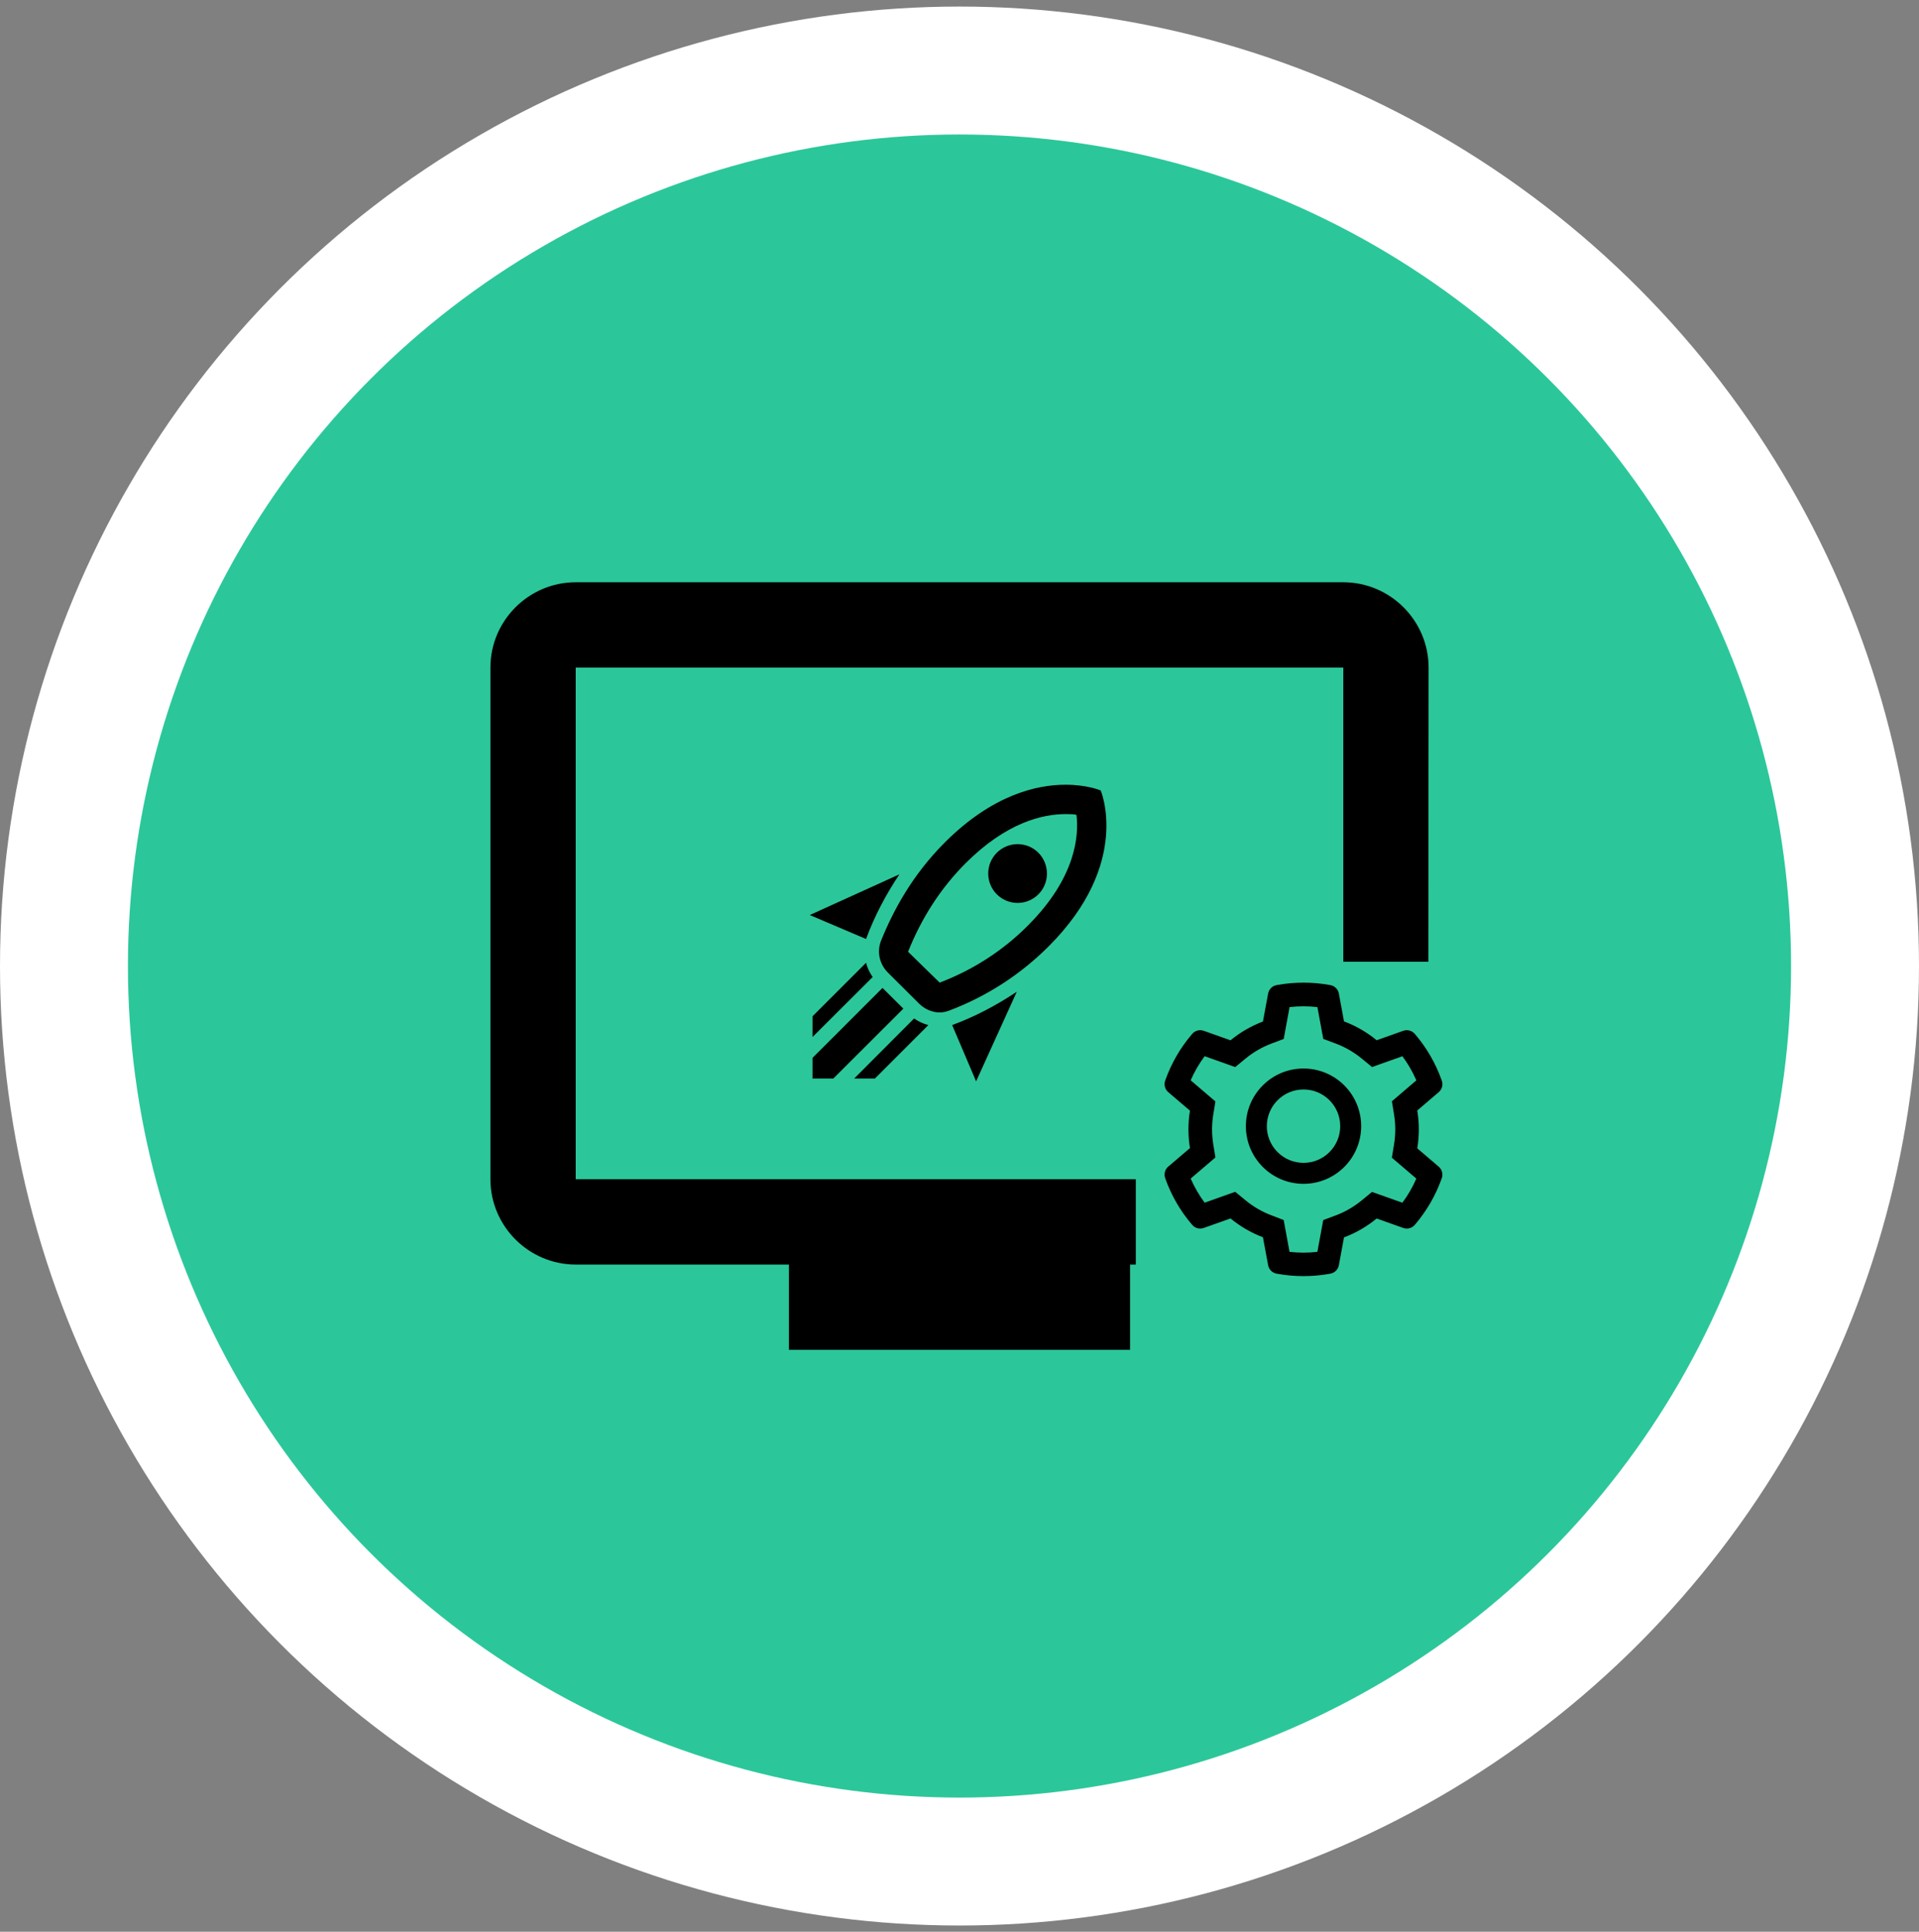 <svg width="150" height="151" viewBox="0 0 150 151" fill="none" xmlns="http://www.w3.org/2000/svg">
<rect x="0" y="0" width="150" height="151" fill="#808080" stroke="none"/>
<circle cx="75" cy="75.513" r="75" fill="white"/>
<circle cx="75" cy="75.513" r="65" fill="#2BC79A"/>
<path d="M105 45.513H45C41.333 45.513 38.333 48.513 38.333 52.18V92.18C38.333 95.847 41.333 98.847 45 98.847H61.667V105.513H88.333V98.847H105C108.667 98.847 111.633 95.847 111.633 92.18L111.667 52.18C111.667 48.513 108.667 45.513 105 45.513ZM105 92.18H45V52.18H105V92.18Z" fill="black"/>
<path d="M76.298 84.527L74.426 80.128C76.229 79.462 77.917 78.566 79.479 77.521L76.298 84.527ZM67.696 73.398L63.297 71.526L70.303 68.345C69.258 69.907 68.362 71.595 67.696 73.398ZM83.292 63.636C83.614 63.636 83.901 63.636 84.142 63.694C84.337 65.29 84.119 68.575 80.352 72.342C78.4 74.306 76.068 75.81 73.45 76.809L70.98 74.397C72.037 71.745 73.541 69.413 75.482 67.472C78.652 64.302 81.477 63.636 83.292 63.636ZM83.292 61.34C81.018 61.34 77.573 62.132 73.852 65.853C71.337 68.368 69.832 71.136 68.856 73.559C68.534 74.42 68.752 75.362 69.384 76.005L71.83 78.44C72.267 78.876 72.852 79.141 73.461 79.141C73.725 79.141 74.001 79.072 74.265 78.968C77.157 77.865 79.784 76.163 81.971 73.972C88.472 67.472 86.037 61.787 86.037 61.787C86.037 61.787 84.992 61.34 83.292 61.34ZM77.917 69.907C77.021 69.011 77.021 67.553 77.917 66.657C78.813 65.761 80.272 65.761 81.167 66.657C82.052 67.553 82.063 69.011 81.167 69.907C80.272 70.803 78.813 70.803 77.917 69.907ZM71.417 78.027L69.797 76.407L71.417 78.027ZM68.385 84.309L72.565 80.128C72.175 80.025 71.796 79.853 71.451 79.612L66.766 84.309H68.385ZM63.515 84.309H65.135L70.613 78.842L68.982 77.223L63.515 82.689V84.309ZM63.515 81.058L68.213 76.373C67.972 76.028 67.799 75.661 67.696 75.259L63.515 79.439V81.058Z" fill="black"/>
<rect width="26.218" height="26.218" transform="translate(88.781 75.177)" fill="#2BC79A"/>
<path d="M112.46 91.197L110.783 89.764C110.862 89.277 110.903 88.78 110.903 88.284C110.903 87.787 110.862 87.29 110.783 86.804L112.46 85.37C112.587 85.262 112.677 85.117 112.72 84.956C112.762 84.795 112.755 84.625 112.698 84.469L112.675 84.402C112.213 83.112 111.522 81.915 110.635 80.871L110.588 80.817C110.481 80.691 110.337 80.6 110.177 80.556C110.016 80.513 109.847 80.519 109.69 80.574L107.608 81.314C106.84 80.684 105.982 80.188 105.055 79.839L104.653 77.663C104.623 77.499 104.544 77.349 104.426 77.231C104.308 77.114 104.157 77.035 103.993 77.005L103.924 76.992C102.59 76.752 101.187 76.752 99.853 76.992L99.784 77.005C99.62 77.035 99.469 77.114 99.351 77.231C99.233 77.349 99.153 77.499 99.123 77.663L98.718 79.85C97.799 80.198 96.943 80.694 96.184 81.319L94.087 80.574C93.93 80.519 93.76 80.512 93.599 80.556C93.439 80.599 93.295 80.691 93.188 80.817L93.142 80.871C92.255 81.916 91.564 83.112 91.101 84.402L91.078 84.469C90.963 84.789 91.058 85.147 91.316 85.37L93.014 86.819C92.934 87.3 92.896 87.792 92.896 88.281C92.896 88.773 92.934 89.264 93.014 89.743L91.316 91.192C91.19 91.3 91.099 91.445 91.057 91.606C91.014 91.767 91.022 91.937 91.078 92.094L91.101 92.16C91.565 93.451 92.251 94.641 93.142 95.691L93.188 95.745C93.296 95.871 93.439 95.962 93.6 96.006C93.76 96.049 93.93 96.043 94.087 95.988L96.184 95.243C96.947 95.87 97.799 96.367 98.718 96.713L99.123 98.899C99.153 99.063 99.233 99.213 99.351 99.331C99.469 99.448 99.62 99.527 99.784 99.557L99.853 99.57C101.199 99.812 102.577 99.812 103.924 99.57L103.993 99.557C104.157 99.527 104.308 99.448 104.426 99.331C104.544 99.213 104.623 99.063 104.653 98.899L105.055 96.723C105.982 96.375 106.844 95.877 107.608 95.248L109.69 95.988C109.847 96.043 110.016 96.05 110.177 96.006C110.338 95.963 110.481 95.872 110.588 95.745L110.635 95.691C111.526 94.639 112.212 93.451 112.675 92.16L112.698 92.094C112.813 91.779 112.719 91.42 112.46 91.197ZM108.965 87.106C109.029 87.493 109.062 87.889 109.062 88.286C109.062 88.683 109.029 89.08 108.965 89.466L108.796 90.493L110.709 92.129C110.419 92.797 110.053 93.43 109.618 94.014L107.242 93.171L106.438 93.832C105.826 94.334 105.145 94.728 104.408 95.005L103.432 95.371L102.974 97.854C102.251 97.936 101.521 97.936 100.797 97.854L100.339 95.366L99.371 94.995C98.642 94.718 97.963 94.324 97.356 93.824L96.552 93.161L94.161 94.011C93.726 93.425 93.362 92.793 93.07 92.127L95.003 90.475L94.837 89.451C94.775 89.07 94.742 88.675 94.742 88.286C94.742 87.894 94.773 87.503 94.837 87.121L95.003 86.097L93.07 84.446C93.359 83.777 93.726 83.147 94.161 82.561L96.552 83.411L97.356 82.748C97.963 82.249 98.642 81.855 99.371 81.578L100.342 81.212L100.8 78.723C101.519 78.641 102.254 78.641 102.976 78.723L103.435 81.207L104.41 81.573C105.145 81.849 105.829 82.244 106.441 82.746L107.245 83.406L109.621 82.564C110.056 83.15 110.419 83.782 110.711 84.448L108.799 86.084L108.965 87.106ZM101.891 83.524C99.402 83.524 97.385 85.541 97.385 88.03C97.385 90.519 99.402 92.537 101.891 92.537C104.379 92.537 106.397 90.519 106.397 88.03C106.397 85.541 104.379 83.524 101.891 83.524ZM103.919 90.058C103.653 90.325 103.337 90.536 102.989 90.68C102.641 90.825 102.267 90.898 101.891 90.898C101.125 90.898 100.406 90.598 99.863 90.058C99.596 89.792 99.385 89.476 99.24 89.128C99.096 88.78 99.022 88.407 99.023 88.03C99.023 87.265 99.323 86.545 99.863 86.002C100.406 85.46 101.125 85.162 101.891 85.162C102.656 85.162 103.376 85.46 103.919 86.002C104.185 86.268 104.397 86.584 104.541 86.932C104.685 87.28 104.759 87.653 104.758 88.03C104.758 88.796 104.459 89.515 103.919 90.058Z" fill="black"/>
</svg>
